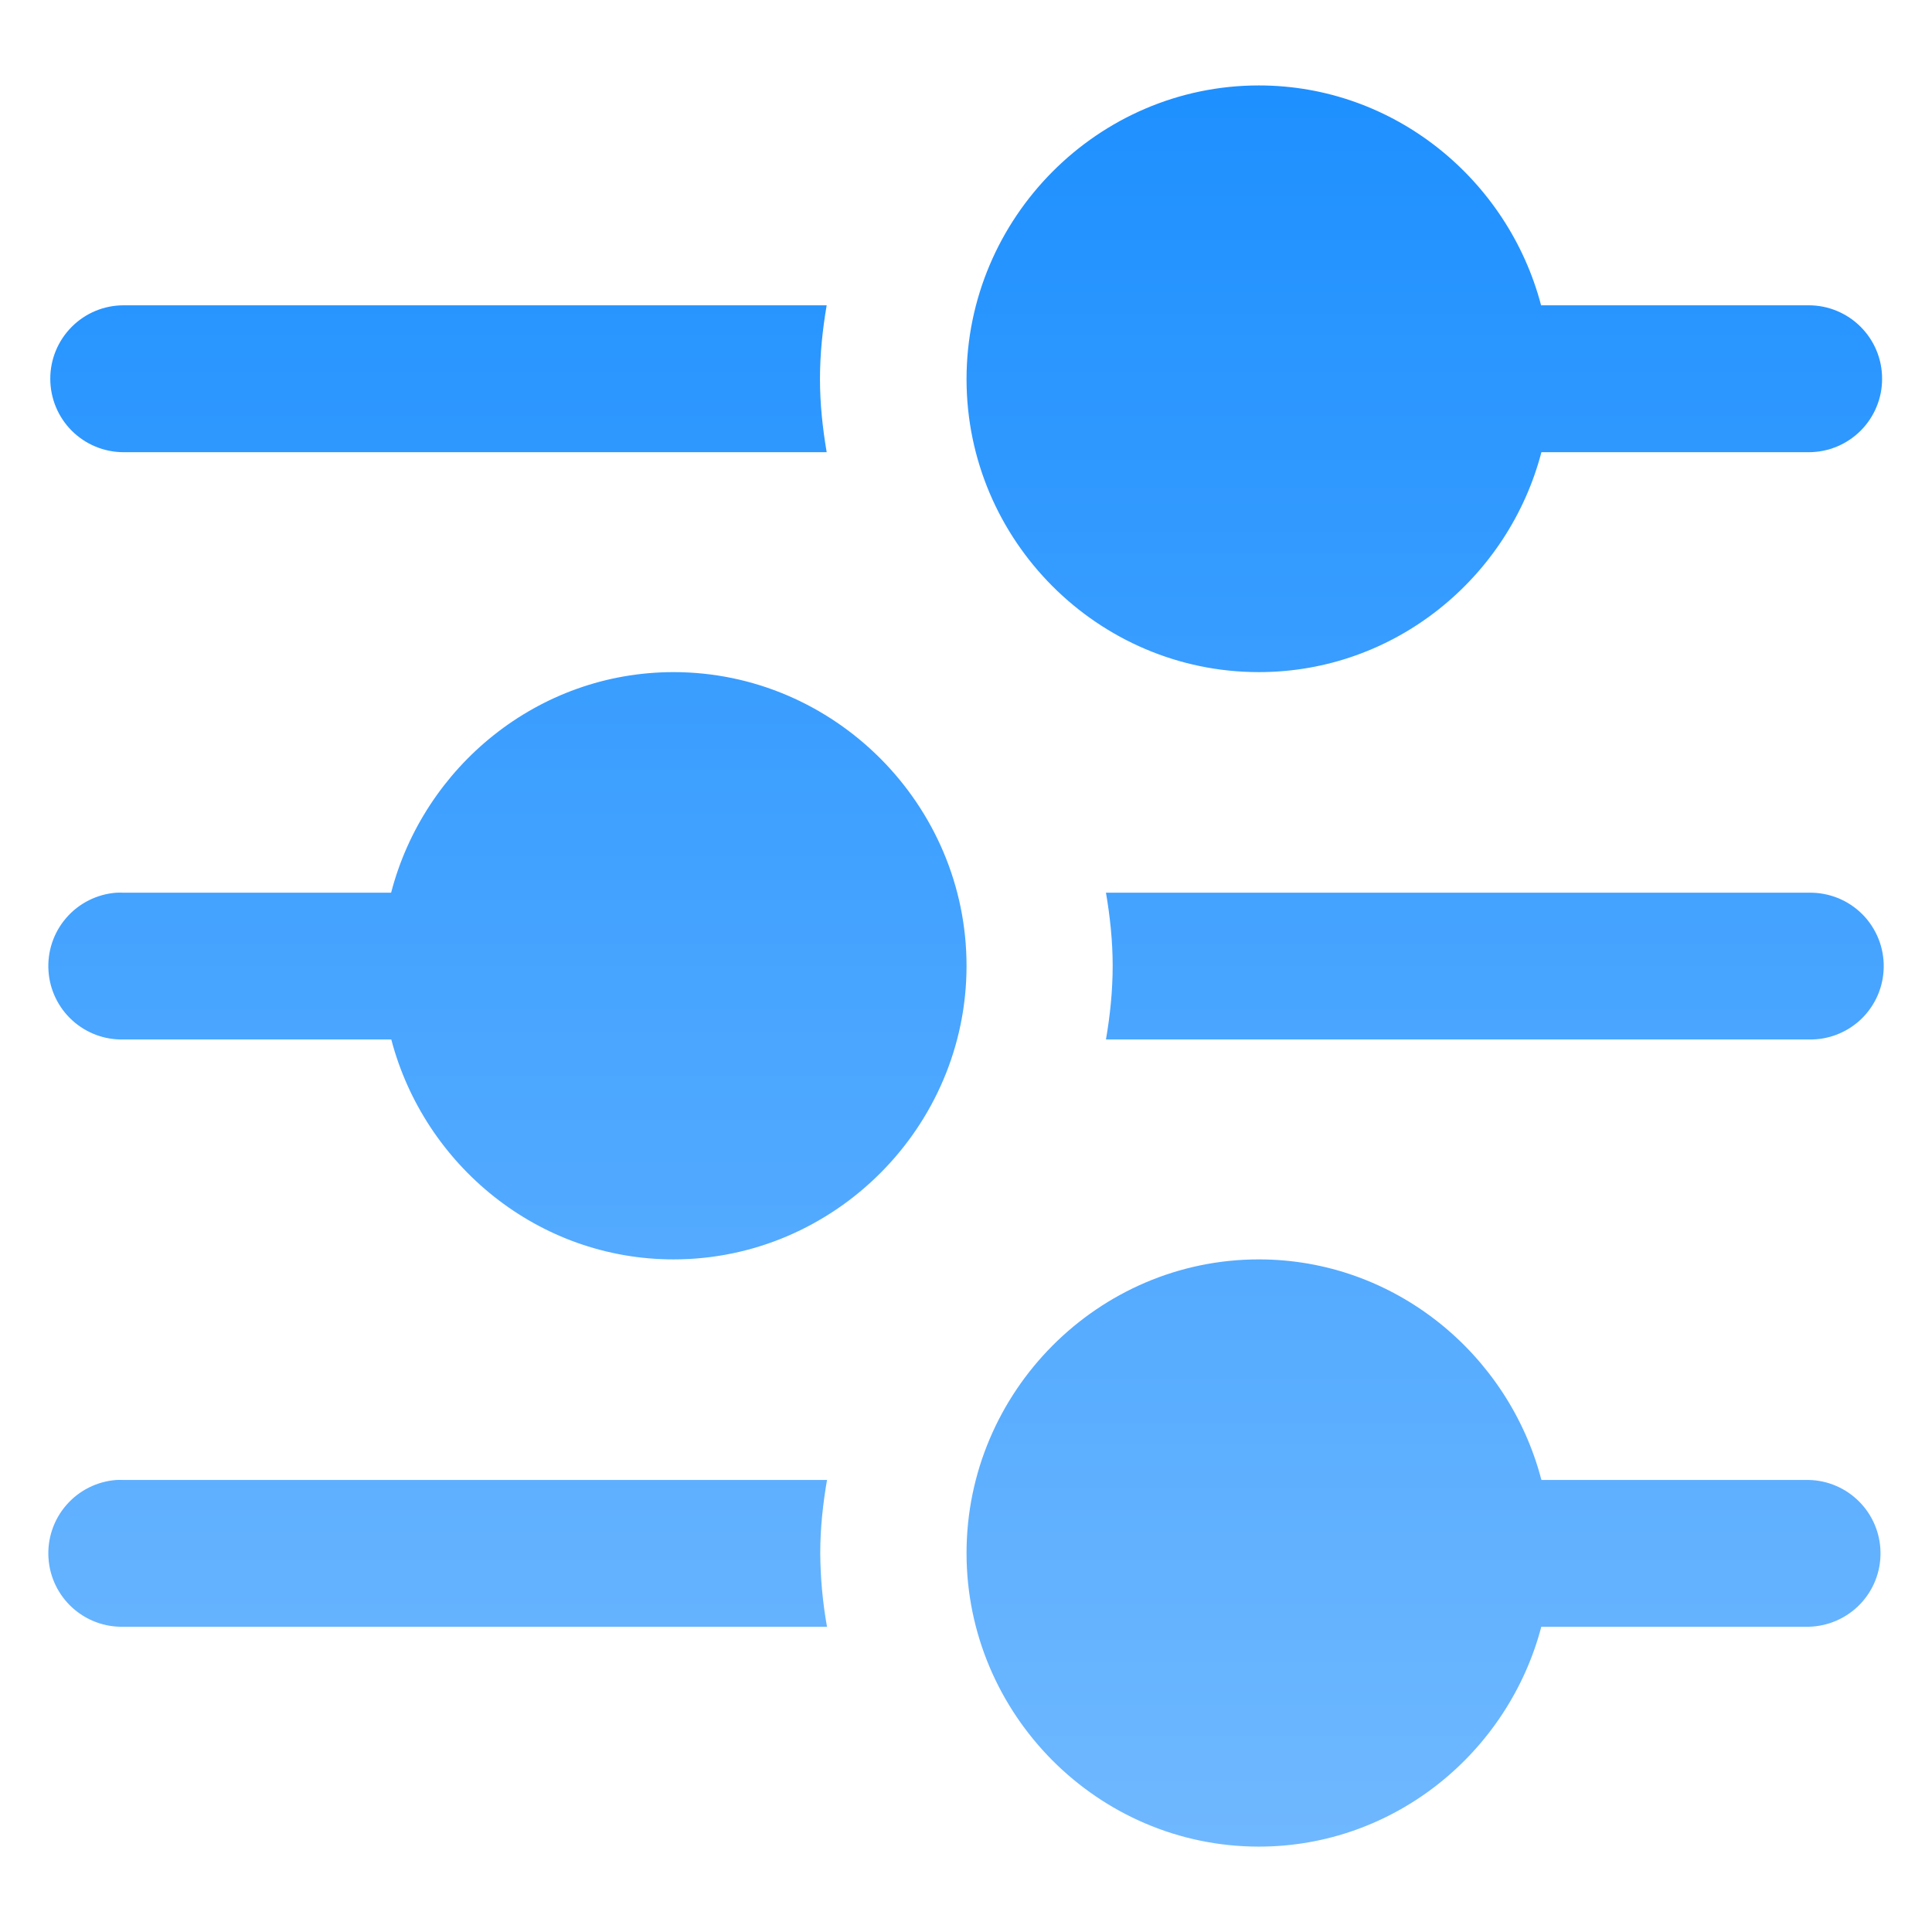 <svg width="36" height="36" viewBox="0 0 36 36" fill="none" xmlns="http://www.w3.org/2000/svg">
<path d="M23.457 1.592C20.459 1.592 18.01 4.06 18.01 7.065C18.01 10.069 20.459 12.524 23.457 12.524C25.983 12.524 28.109 10.773 28.722 8.426H33.706C33.885 8.426 34.063 8.39 34.229 8.321C34.394 8.252 34.545 8.151 34.672 8.024C34.798 7.897 34.899 7.746 34.967 7.58C35.036 7.414 35.071 7.236 35.07 7.057C35.071 6.694 34.927 6.347 34.671 6.09C34.415 5.834 34.068 5.689 33.706 5.689H28.716C28.1 3.346 25.978 1.592 23.457 1.592ZM2.301 5.689C1.939 5.689 1.591 5.834 1.336 6.091C1.08 6.348 0.936 6.696 0.937 7.058C0.937 7.421 1.08 7.768 1.336 8.025C1.592 8.281 1.939 8.426 2.301 8.426H15.404C15.329 7.982 15.279 7.529 15.279 7.065C15.279 6.595 15.327 6.138 15.404 5.689L2.301 5.689ZM12.551 12.524C10.024 12.524 7.899 14.284 7.288 16.634H2.302C2.258 16.632 2.215 16.632 2.171 16.634C1.809 16.66 1.472 16.829 1.235 17.103C0.997 17.377 0.878 17.735 0.904 18.097C0.928 18.448 1.087 18.776 1.347 19.013C1.608 19.25 1.949 19.378 2.301 19.369H7.291C7.906 21.713 10.028 23.467 12.55 23.467C15.548 23.467 18.01 21.002 18.01 17.997C18.01 14.992 15.548 12.524 12.551 12.524ZM20.608 16.634C20.684 17.079 20.733 17.532 20.733 17.997C20.733 18.465 20.685 18.922 20.608 19.369H33.706C34.068 19.377 34.418 19.24 34.68 18.99C34.941 18.739 35.093 18.395 35.1 18.032C35.105 17.848 35.071 17.664 35.003 17.493C34.934 17.322 34.832 17.166 34.702 17.035C34.571 16.905 34.416 16.802 34.245 16.733C34.073 16.664 33.89 16.631 33.706 16.634H20.608ZM23.457 23.467C20.459 23.467 18.01 25.935 18.01 28.94C18.01 31.945 20.459 34.409 23.457 34.409C25.98 34.409 28.104 32.656 28.72 30.312H33.706C34.068 30.303 34.412 30.151 34.663 29.889C34.913 29.627 35.049 29.276 35.04 28.914C35.033 28.562 34.89 28.227 34.641 27.978C34.393 27.729 34.058 27.585 33.706 27.577H28.722C28.11 25.227 25.983 23.467 23.457 23.467ZM2.171 27.577C1.809 27.603 1.472 27.772 1.235 28.046C0.997 28.32 0.878 28.678 0.904 29.04C0.928 29.391 1.087 29.719 1.347 29.956C1.608 30.193 1.949 30.321 2.301 30.312H15.41C15.329 29.859 15.287 29.4 15.284 28.94C15.284 28.475 15.334 28.022 15.41 27.577H2.301C2.258 27.575 2.214 27.575 2.171 27.577Z" fill="url(#paint0_linear_2733_74948)"/>
<defs>
<linearGradient id="paint0_linear_2733_74948" x1="18" y1="1.592" x2="18" y2="34.409" gradientUnits="userSpaceOnUse">
<stop stop-color="#1E90FF"/>
<stop offset="1" stop-color="#6FB8FF"/>
</linearGradient>
</defs>
</svg>
